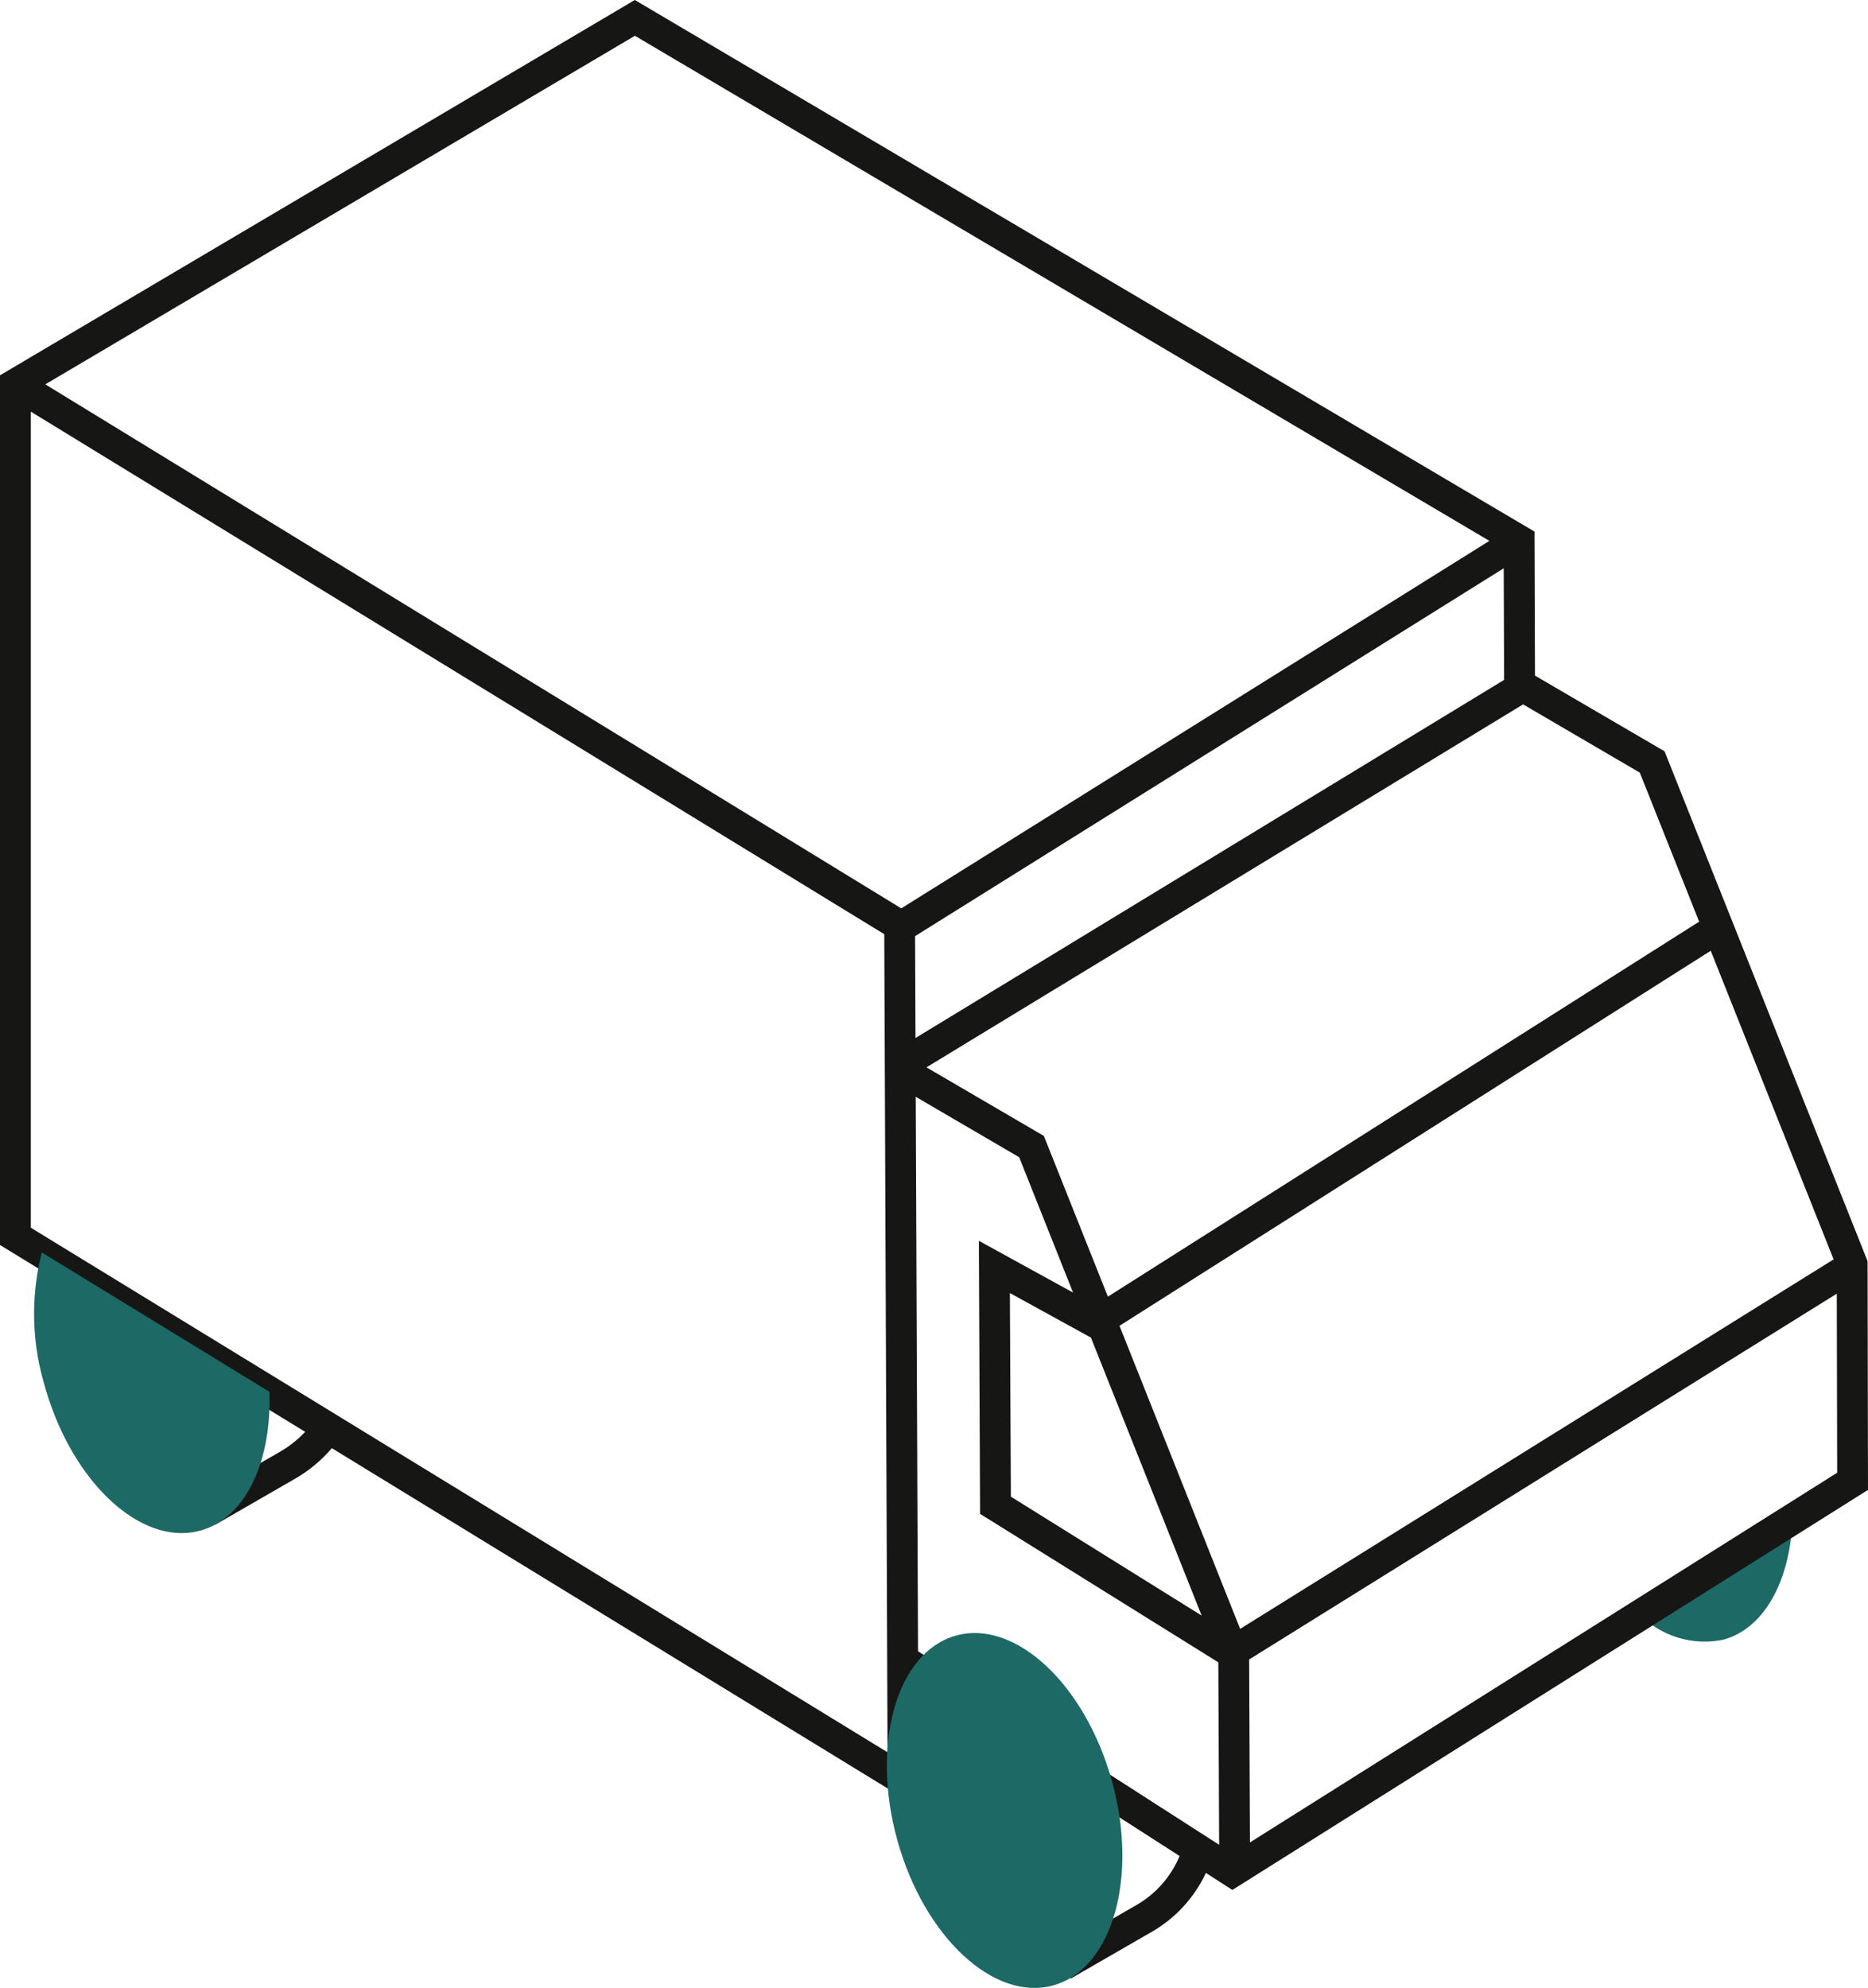 <svg xmlns="http://www.w3.org/2000/svg" xmlns:xlink="http://www.w3.org/1999/xlink" width="96" height="102.144" viewBox="0 0 96 102.144">
  <defs>
    <clipPath id="clip-path">
      <rect id="Rectangle_333" data-name="Rectangle 333" width="96" height="102.144" fill="none"/>
    </clipPath>
  </defs>
  <g id="Group_3996" data-name="Group 3996" transform="translate(0 -0.001)">
    <g id="Group_986" data-name="Group 986" transform="translate(0 0.001)" clip-path="url(#clip-path)">
      <path id="Path_702" data-name="Path 702" d="M42.371,44.12a4.684,4.684,0,0,0,4.17,1.155c2.08-.578,3.367-2.964,3.53-6Z" transform="translate(42.04 38.968)" fill="#1d6965"/>
      <path id="Path_703" data-name="Path 703" d="M64.238,94.665l-.042-9.4,30.2-18.794.02,9.2ZM57.533,68.121,87.918,48.851l6.315,15.858-30.5,18.984ZM47.179,84.844l-.118-28.49,5.317,3.106,2.769,6.955-4.841-2.662.062,14.031,12.244,7.628.042,9.375Zm.02,4.817-.012-2.927,2.146,1.379ZM47.028,48.1,77.279,29.2l.02,5.734-30.25,18.4ZM2.329,19.749l30.3-17.91L76.542,27.791,46.317,46.673ZM1.584,63.081V21.151L45.444,48l.169,42.035Zm60.172,19.93L51.951,76.9,51.9,66.438l4.166,2.291ZM84.274,39.7l3.048,7.656L56.937,66.623l-3.291-8.258-6.034-3.524L78.275,36.192ZM95.978,64.8,85.645,38.856l-.1-.253-6.66-3.889-.024-7.4L32.624,0,0,19.284V63.969l15.683,9.6a5.654,5.654,0,0,1-1.3,1.028l-4.114,2.371.791,1.375,4.114-2.371a7.183,7.183,0,0,0,1.879-1.564L46.271,92.291l4.461-3.231-.064-.09,9.953,6.393a5.215,5.215,0,0,1-2.269,2.55l-4.11,2.369.791,1.375,4.112-2.371a6.837,6.837,0,0,0,2.829-3.054l1.361.875L96,76.552Z" transform="translate(0 -0.001)" fill="#161615"/>
      <path id="Path_704" data-name="Path 704" d="M1.276,32.3a12.8,12.8,0,0,0,.145,6.835c1.383,4.963,4.971,8.3,8.013,7.453,2.333-.649,3.662-3.568,3.538-7.13Z" transform="translate(0.872 32.051)" fill="#1d6965"/>
      <path id="Path_705" data-name="Path 705" d="M34.44,49.7c1.383,4.963.034,9.674-3.01,10.521S24.8,57.735,23.42,52.772,23.384,43.1,26.428,42.25s6.628,2.49,8.013,7.453" transform="translate(22.698 41.788)" fill="#1d6965"/>
    </g>
  </g>
</svg>
